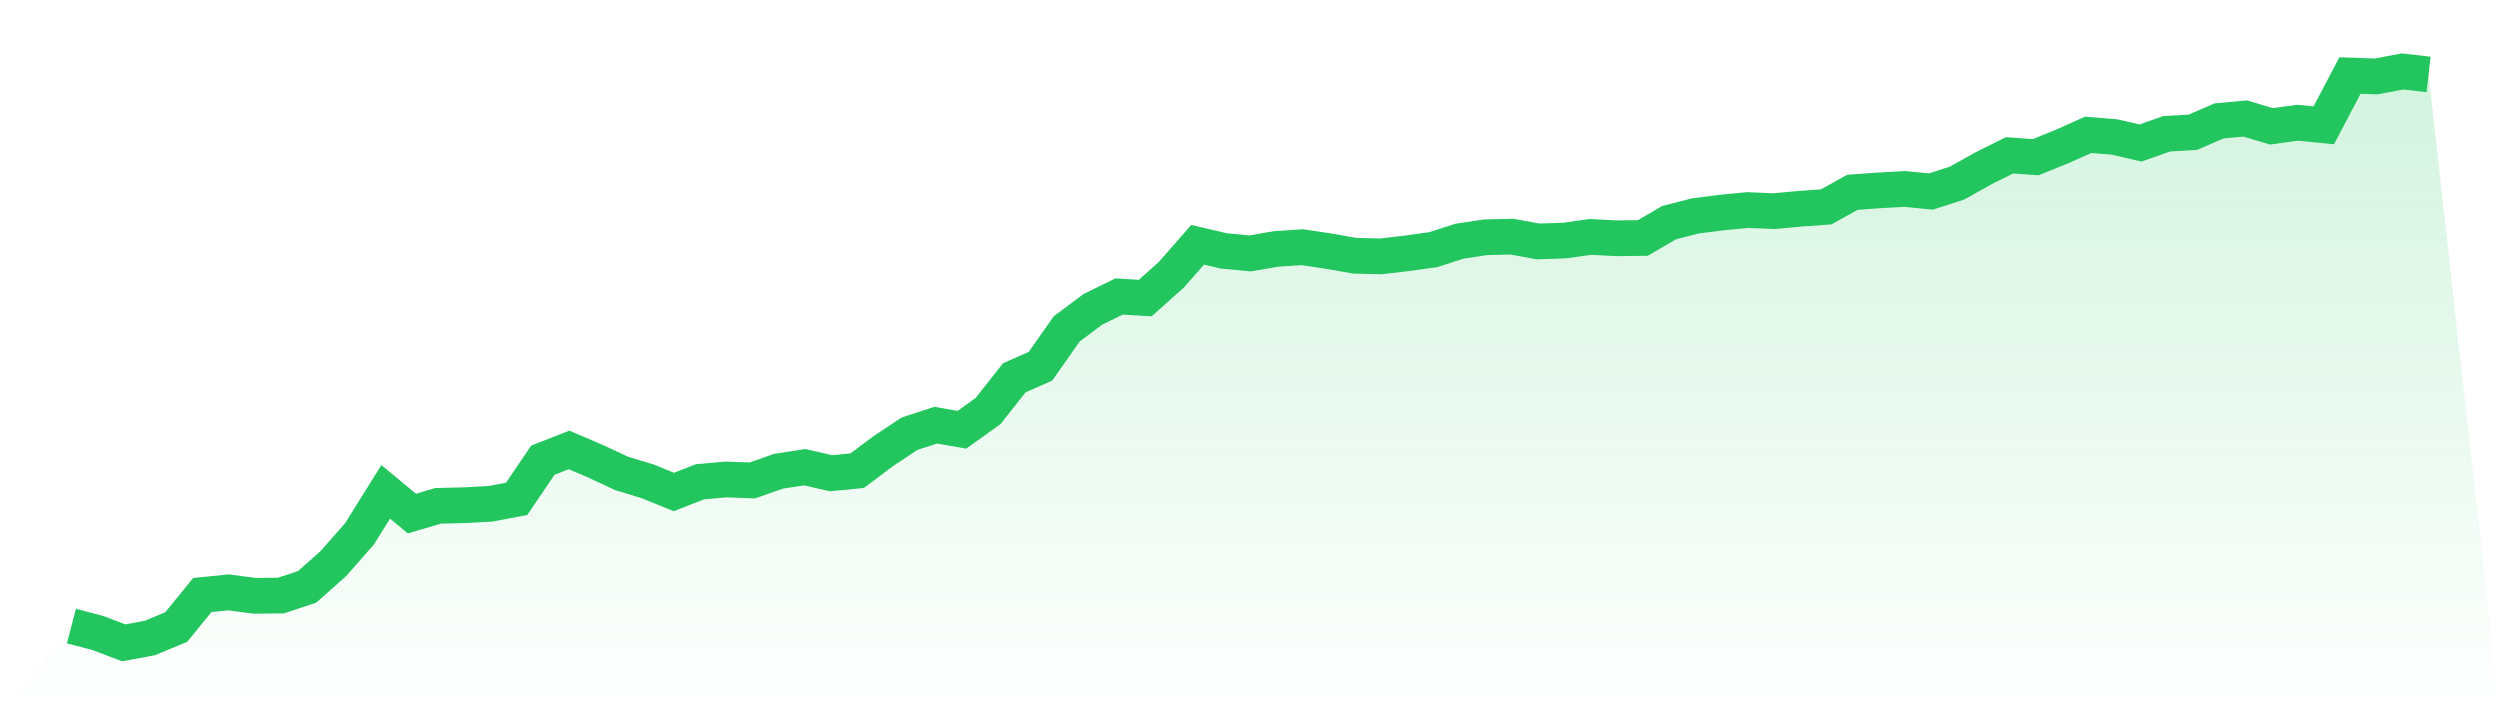 <svg viewBox="0 0 140 40" xmlns="http://www.w3.org/2000/svg">
<defs>
<linearGradient id="gradient" x1="0" x2="0" y1="0" y2="1">
<stop offset="0%" stop-color="#22c55e" stop-opacity="0.2"/>
<stop offset="100%" stop-color="#22c55e" stop-opacity="0"/>
</linearGradient>
</defs>
<path d="M4,35.063 L4,35.063 L5.467,35.443 L6.933,36 L8.4,35.726 L9.867,35.115 L11.333,33.319 L12.8,33.173 L14.267,33.365 L15.733,33.352 L17.2,32.864 L18.667,31.561 L20.133,29.894 L21.6,27.543 L23.067,28.759 L24.533,28.327 L26,28.291 L27.467,28.212 L28.933,27.933 L30.4,25.771 L31.867,25.197 L33.333,25.822 L34.8,26.507 L36.267,26.953 L37.733,27.551 L39.2,26.979 L40.667,26.85 L42.133,26.904 L43.6,26.388 L45.067,26.163 L46.533,26.501 L48,26.359 L49.467,25.261 L50.933,24.288 L52.4,23.81 L53.867,24.066 L55.333,23.017 L56.8,21.156 L58.267,20.509 L59.733,18.42 L61.2,17.323 L62.667,16.603 L64.133,16.692 L65.6,15.381 L67.067,13.706 L68.533,14.05 L70,14.191 L71.467,13.939 L72.933,13.843 L74.4,14.064 L75.867,14.321 L77.333,14.356 L78.8,14.185 L80.267,13.979 L81.733,13.507 L83.2,13.286 L84.667,13.253 L86.133,13.519 L87.6,13.472 L89.067,13.267 L90.533,13.343 L92,13.327 L93.467,12.468 L94.933,12.091 L96.4,11.904 L97.867,11.762 L99.333,11.826 L100.8,11.69 L102.267,11.585 L103.733,10.769 L105.2,10.663 L106.667,10.582 L108.133,10.725 L109.6,10.25 L111.067,9.429 L112.533,8.699 L114,8.802 L115.467,8.208 L116.933,7.552 L118.4,7.669 L119.867,8.007 L121.333,7.493 L122.8,7.406 L124.267,6.771 L125.733,6.636 L127.2,7.075 L128.667,6.873 L130.133,7.018 L131.6,4.227 L133.067,4.282 L134.533,4 L136,4.169 L140,40 L0,40 z" fill="url(#gradient)"/>
<path d="M4,35.063 L4,35.063 L5.467,35.443 L6.933,36 L8.4,35.726 L9.867,35.115 L11.333,33.319 L12.8,33.173 L14.267,33.365 L15.733,33.352 L17.2,32.864 L18.667,31.561 L20.133,29.894 L21.6,27.543 L23.067,28.759 L24.533,28.327 L26,28.291 L27.467,28.212 L28.933,27.933 L30.4,25.771 L31.867,25.197 L33.333,25.822 L34.8,26.507 L36.267,26.953 L37.733,27.551 L39.2,26.979 L40.667,26.85 L42.133,26.904 L43.6,26.388 L45.067,26.163 L46.533,26.501 L48,26.359 L49.467,25.261 L50.933,24.288 L52.4,23.81 L53.867,24.066 L55.333,23.017 L56.8,21.156 L58.267,20.509 L59.733,18.42 L61.2,17.323 L62.667,16.603 L64.133,16.692 L65.6,15.381 L67.067,13.706 L68.533,14.05 L70,14.191 L71.467,13.939 L72.933,13.843 L74.4,14.064 L75.867,14.321 L77.333,14.356 L78.8,14.185 L80.267,13.979 L81.733,13.507 L83.2,13.286 L84.667,13.253 L86.133,13.519 L87.6,13.472 L89.067,13.267 L90.533,13.343 L92,13.327 L93.467,12.468 L94.933,12.091 L96.4,11.904 L97.867,11.762 L99.333,11.826 L100.8,11.69 L102.267,11.585 L103.733,10.769 L105.2,10.663 L106.667,10.582 L108.133,10.725 L109.6,10.25 L111.067,9.429 L112.533,8.699 L114,8.802 L115.467,8.208 L116.933,7.552 L118.4,7.669 L119.867,8.007 L121.333,7.493 L122.8,7.406 L124.267,6.771 L125.733,6.636 L127.2,7.075 L128.667,6.873 L130.133,7.018 L131.6,4.227 L133.067,4.282 L134.533,4 L136,4.169" fill="none" stroke="#22c55e" stroke-width="2"/>
</svg>